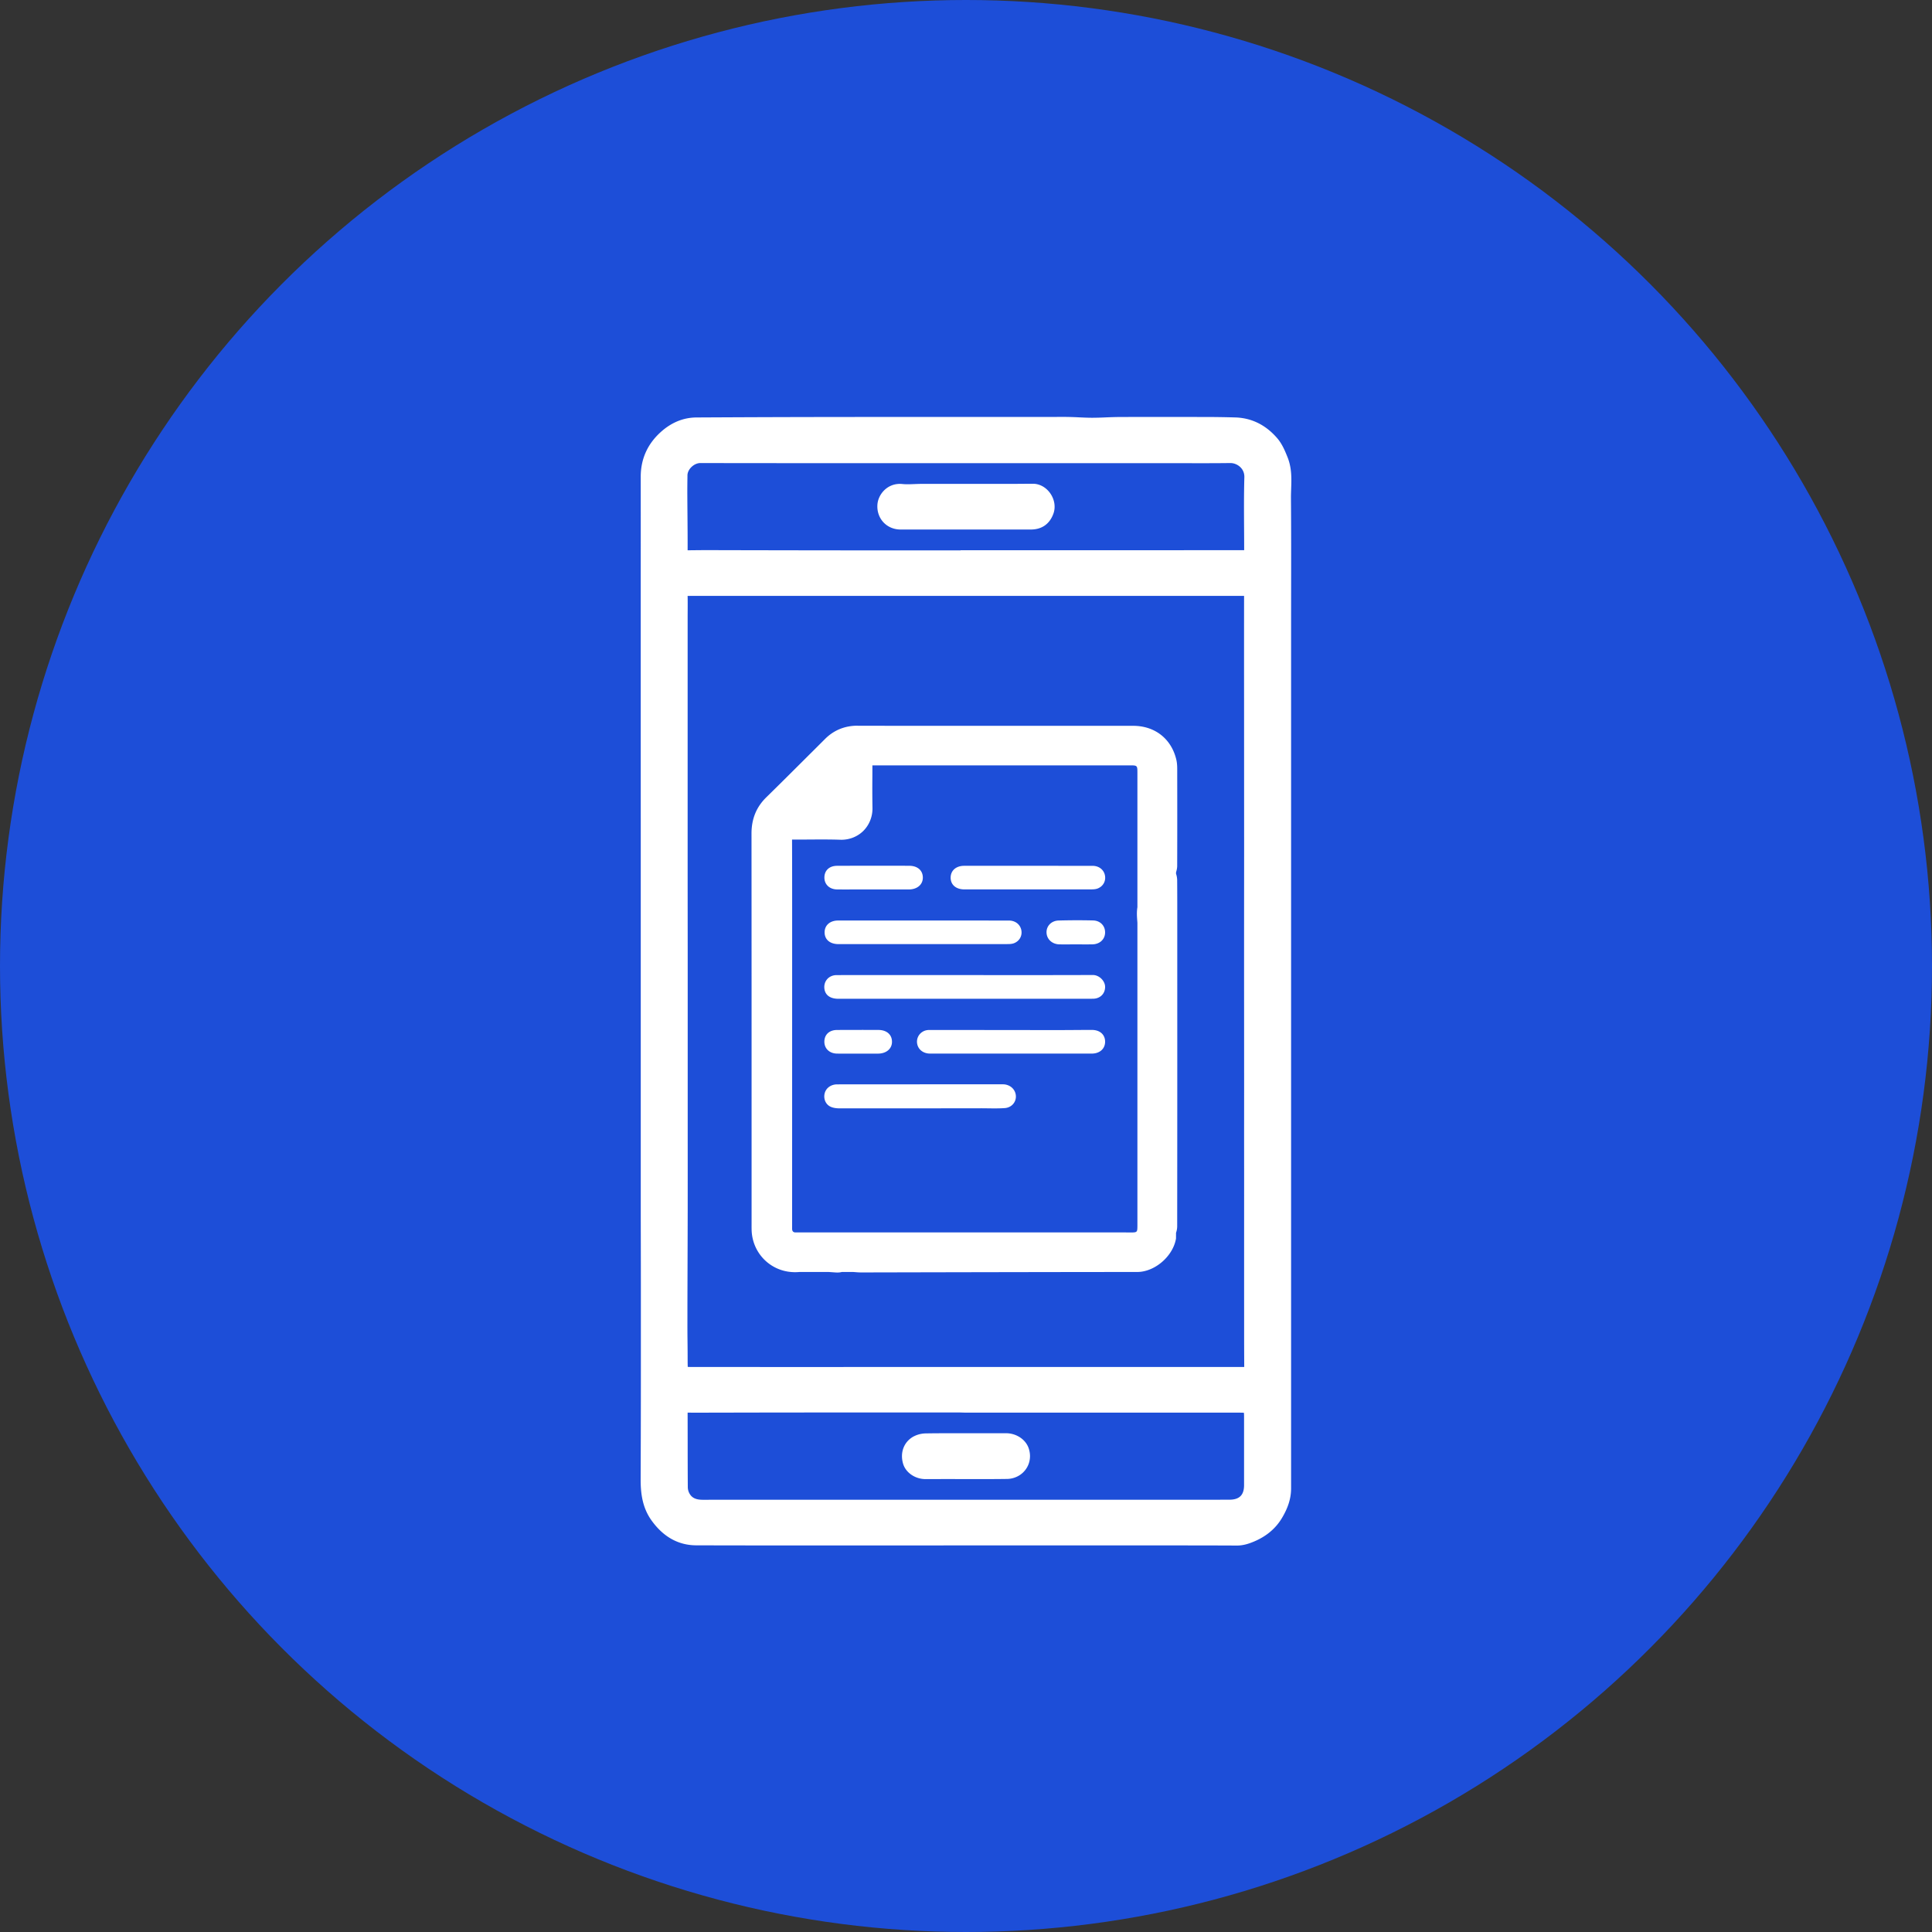 <svg width="190" height="190" fill="none" xmlns="http://www.w3.org/2000/svg"><rect width="100%" height="100%" fill="#333333" stroke="none"/><circle cx="95" cy="95" r="95" fill="#1D4ED8"/><g clip-path="url('#clip0_281_6')" fill="#fff"><path d="M107.472 95.886c-4.256.016-8.512.008-12.768.008h-5.11c-2.443 0-4.882-.008-7.324.002-.808.003-1.336.675-1.178 1.444.12.567.6.884 1.362.884h12.427v-.002h11.36c.42 0 .837.002 1.257-.003.7-.01 1.185-.496 1.183-1.168-.003-.585-.581-1.168-1.209-1.165ZM98.622 106.635h-8.168v.003c-2.709 0-5.418-.003-8.124.003-.612 0-1.098.359-1.23.884-.134.538.1 1.11.613 1.328.261.113.575.147.866.147 4.242.005 8.485-.003 12.725-.005l1.071-.003c.814-.003 1.627.039 2.434-.018.695-.05 1.144-.612 1.094-1.226-.05-.64-.592-1.113-1.28-1.113ZM107.379 101.287c-1.22 0-2.439.018-3.662.016-4.113-.003-8.224-.011-12.337-.011-.18 0-.377.037-.538.116-.515.246-.76.79-.626 1.322.132.523.62.882 1.233.882 2.656.003 5.314.003 7.97.003 2.643 0 5.286.002 7.931 0 .805 0 1.333-.475 1.331-1.179-.006-.692-.513-1.149-1.302-1.149ZM107.445 85.15c-4.206-.003-8.414-.003-12.62-.003-.81 0-1.338.47-1.335 1.173.005.698.528 1.147 1.357 1.147 2.08.002 4.16 0 6.238 0 2.081 0 4.161.002 6.239-.003.213 0 .443-.013.638-.092.539-.217.808-.74.703-1.28-.108-.56-.589-.942-1.22-.942ZM82.317 103.615c.69.008 1.378.002 2.065.002h.984c.328 0 .658.003.985 0 .81-.005 1.365-.472 1.37-1.152.006-.708-.507-1.17-1.328-1.176a427.713 427.713 0 0 0-4.084.003c-.757.005-1.238.462-1.238 1.155.003.677.504 1.157 1.246 1.168ZM105.784 92.873c.547 0 1.096.008 1.643-.002.715-.011 1.225-.475 1.251-1.121.029-.677-.451-1.213-1.185-1.23a66.018 66.018 0 0 0-3.38.007c-.715.018-1.209.54-1.193 1.176.016.658.547 1.154 1.267 1.17.534.008 1.064 0 1.597 0ZM99.219 90.53c-4.206-.003-12.583-.003-16.788-.003-.81 0-1.339.47-1.336 1.173.005.698.528 1.147 1.357 1.147 2.08.003 4.16 0 6.238 0 2.08 0 8.33.003 10.41-.003.214 0 .443-.013.639-.092.538-.217.808-.74.702-1.28-.111-.56-.591-.942-1.222-.942ZM82.317 87.47c.69.008 1.378.002 2.065.002h.984c.328 0 3.689.003 4.019 0 .81-.005 1.364-.472 1.37-1.152.005-.708-.507-1.17-1.328-1.176-1.362-.005-5.756-.005-7.115.003-.758.005-1.238.462-1.238 1.155 0 .677.501 1.157 1.243 1.168Z"/><path d="M121.633 151.738c-2.089-.011-4.18-.014-6.268-.014l-5.657.003h-14.71l-13.769.003c-4.253 0-8.503-.003-12.756-.013-1.68-.006-3.092-.798-4.203-2.362-.895-1.26-1.011-2.696-1.006-3.934.024-5.816.024-9.632.021-14.466v-4.829c0-1.32-.003-2.637-.005-3.957-.003-1.092-.006-2.186-.006-3.278v-7.107l.003-31.374-.003-17.518v-5.571c0-3.477.003-6.955 0-10.43 0-1.647.618-3.051 1.84-4.172 1.009-.924 2.147-1.396 3.377-1.404 4.9-.026 9.36-.042 13.628-.045 3.01-.002 6.02-.005 9.029-.005h11.975l.644-.002c.22-.003.439-.003.658-.003.214 0 .43.003.644.005.335.008.671.021 1.006.037.443.02.9.042 1.349.042.449 0 .9-.019 1.336-.037.422-.018.86-.037 1.293-.037 1.336-.005 2.672-.008 4.005-.008 1.389 0 2.778.003 4.166.006 1.043.002 2.152.008 3.258.044 1.523.05 2.838.704 3.91 1.937.481.554.75 1.223.985 1.813.409 1.019.372 2.047.338 3.042a21.77 21.77 0 0 0-.019.921c.024 2.968.021 5.984.016 8.9-.003 1.152-.003 2.304-.003 3.456l.003 57.04-.003 27.95c0 .918-.277 1.808-.871 2.797-.589.982-1.483 1.725-2.658 2.207-.428.176-.943.357-1.529.357h-.018v.006Zm-54.264-13.07c.003.006-.008.034-.005.1.005 1.013.005 2.029.005 3.042.003 1.488.003 2.976.013 4.464.003.233.072.501.188.713.285.525.779.772 1.552.772 1.817-.003 3.625-.003 5.436-.003l15.935-.002 22.876.002 4.465.003c1.027 0 2.056 0 3.083-.005 1.125-.005 1.695-.575 1.695-1.696v-6.505c0-.407 0-.756-.066-.822-.066-.065-.414-.065-.818-.065l-27.013-.003v-.016l-11.595-.002h-3.586c-2.426.002-4.852.005-7.278.01l-3.828.005c-.264 0-.53-.002-.795-.005h-.177l-.005-.262v.262a.613.613 0 0 0-.082.013Zm.003-80.318c.002.002-.01.036-.008.123.013.52.01 1.044.008 1.554 0 .228-.003.454-.003.682v11.886l-.002 12.308.002 10.613v15.736c0 2.564.003 5.125 0 7.689-.002 1.645-.008 3.291-.013 4.939-.005 1.905-.013 3.811-.013 5.716 0 1.386.002 1.771.008 2.236.005.399.01.853.013 2.047 0 .365.002.703.06.761.056.058.394.058.75.058l12.108.002 11.07-.002h25.558c1.832 0 3.664 0 5.496.002.119 0 .185-.005.206-.018-.003-.003.013-.037.011-.126-.014-2.312-.014-2.428-.014-3.847v-15.437l.003-3.929.003-5.112-.003-14.158.003-8.965c0-2.672-.006-14.038-.006-14.038V58.604c0-.086 0-.191-.005-.254-.063-.006-.164-.006-.237-.006h-27.64v-.002l-26.6-.003-.412.003c-.071 0-.145 0-.216-.003h-.03a.28.28 0 0 0-.097.01Zm7.925-3.968c2.308.005 4.612.008 6.92.01 1.66 0 3.32.003 4.981.003h7.53l.264-.016h15.449c3.95 0 7.899 0 11.849-.003.119 0 .251 0 .317-.008.008-.068.008-.199.008-.328 0-.687-.006-1.37-.008-2.054-.011-1.651-.021-3.36.026-5.04a1.546 1.546 0 0 0-.443-1.154 1.709 1.709 0 0 0-1.194-.512c-.768.01-1.573.016-2.555.016l-1.811-.002c-.605-.003-1.207-.003-1.811-.003H77.338c-2.82 0-5.637-.003-8.456-.01-.766 0-1.526.724-1.537 1.464v.092c-.008.595-.016 1.188-.013 1.784.003.625.008 1.247.013 1.871.01 1.202.022 2.449.016 3.672 0 .165.027.202.03.202 0 0 .03.023.17.023.579-.007 1.141-.01 1.701-.01l6.035.003Z"/><path d="M104.428 41.525c.213 0 .425.003.638.005.787.016 1.574.079 2.358.079h.011c.873 0 1.747-.071 2.621-.074 1.331-.005 2.661-.007 3.995-.007 1.391 0 2.785.002 4.176.005 1.083.002 2.168.008 3.25.044 1.515.05 2.74.72 3.72 1.845.441.507.689 1.113.94 1.74.512 1.276.287 2.58.298 3.869.034 4.117.013 8.235.013 12.355v29.871c0 9.056.003 18.113.003 27.17 0 6.288-.003 9.119-.003 15.405v12.541c0 .974-.34 1.843-.834 2.664-.599.997-1.478 1.667-2.532 2.1-.446.183-.911.336-1.428.336h-.013c-2.089-.011-4.177-.014-6.263-.014l-5.662.003h-14.71c-4.579 0-9.156.003-13.734.003-4.264 0-8.528-.003-12.794-.014-1.716-.005-3.015-.881-3.99-2.251-.807-1.137-.963-2.417-.955-3.782.032-7.584.021-11.712.021-19.294 0-2.412-.008-4.824-.01-7.236-.003-3.309 0-6.621 0-9.93l.003-28.55-.003-17.513c0-5.333.003-10.668 0-16 0-1.586.594-2.914 1.755-3.98.895-.82 1.957-1.327 3.197-1.332 4.541-.024 9.085-.042 13.626-.045 3.007-.003 6.016-.005 9.023-.005h11.981c.433-.003.866-.008 1.302-.008Zm-36.869 13.12h.021c.563-.009 1.123-.011 1.685-.011l1.8.002c3.718.005 7.435.013 11.152.016 1.682 0 3.363.003 5.045.003h7.73v-.016h15.45c3.949 0 7.899 0 11.848-.003.591 0 .591-.002.591-.603 0-2.362-.047-4.724.019-7.08.034-1.192-.974-1.938-1.901-1.938h-.024c-.842.013-1.687.016-2.529.016-1.209 0-2.415-.008-3.625-.008H79.339c-3.485-.003-6.97-.003-10.454-.01h-.003c-.903 0-1.785.826-1.798 1.721-.008.627-.018 1.255-.016 1.882.01 1.847.037 3.692.032 5.54-.005.37.11.488.46.488Zm12.559 80.315h.161l11.07-.003h25.305c1.916 0 3.833 0 5.75.003h.008c.282 0 .477-.024.475-.407-.016-2.9-.013-2.343-.013-5.241v-14.04l.002-9.041-.002-14.158.002-8.965c0-4.68-.005-9.359-.005-14.038V58.604c0-.511-.005-.522-.507-.522H94.989v-.003h-7.548l-19.322-.002-.415.002c-.068 0-.137 0-.205-.002h-.04c-.259 0-.375.105-.367.404.019.743.005 1.485.005 2.228v11.886l-.002 12.308.002 10.613v12.119c0 3.769.006 7.537 0 11.306-.005 3.551-.023 7.101-.026 10.655-.003 2.58.016 1.703.021 4.283.003 1.081 0 1.078 1.077 1.078 3.99 0 7.97.003 11.949.003Zm-11.72 3.443c-.31 0-.622-.002-.936-.005h-.008c-.248 0-.357.102-.357.373.01 2.501.003 5.004.019 7.505.002.281.084.588.219.837.377.696 1.03.908 1.785.908h.005c1.916-.002 3.836-.002 5.752-.002h3.459c3.944 0 7.886-.003 11.83-.003h.325l22.876.003 4.48.002c1.022 0 2.046 0 3.068-.005 1.272-.005 1.959-.703 1.959-1.958v-6.505c0-1.15.002-1.15-1.151-1.15l-11.342-.002H94.976v-.016h-3.91c-2.624 0-5.25-.003-7.878-.003h-3.656c-3.69.003-7.379.011-11.07.016a.26.26 0 0 1-.063.005ZM104.429 41c-.22 0-.439.003-.658.003-.216.002-.43.002-.647.002h-11.98c-3.007 0-6.017 0-9.024.005-4.271.003-8.73.019-13.628.045-1.299.008-2.495.501-3.553 1.472-1.28 1.173-1.928 2.64-1.928 4.365.003 3.477.003 6.952 0 10.429v13.738l.003 9.348v38.481c0 1.097.003 2.194.005 3.291.003 1.315.006 2.63.006 3.945v4.839c.002 4.829.002 8.645-.021 14.452-.006 1.281.116 2.769 1.053 4.087 1.162 1.635 2.648 2.466 4.417 2.472 3.714.01 7.659.013 12.793.013 2.3 0 4.6 0 6.899-.003l6.835-.002H115.373c1.714 0 3.971.002 6.26.013h.016c.633 0 1.18-.189 1.631-.376 1.228-.506 2.165-1.285 2.783-2.317.62-1.031.908-1.965.908-2.934V61.379c0-1.148.003-2.294.003-3.441.005-2.924.007-5.945-.016-8.918-.003-.3.008-.596.018-.91.037-1.021.074-2.08-.356-3.15-.246-.609-.523-1.302-1.032-1.887-1.117-1.286-2.498-1.968-4.095-2.02a106.66 106.66 0 0 0-3.266-.045 2156.06 2156.06 0 0 0-4.179-.005c-1.331 0-2.664.002-3.994.008-.439.002-.88.02-1.305.036a31.32 31.32 0 0 1-1.314.037c-.452 0-.906-.021-1.347-.042a31.319 31.319 0 0 0-1.66-.042ZM67.623 54.12c.005-1.213-.006-2.444-.016-3.636-.005-.624-.01-1.246-.013-1.87-.003-.6.005-1.21.013-1.804v-.068c.008-.596.65-1.204 1.27-1.204 2.814.007 5.673.007 8.44.01h37.504l1.809.003c.604.002 1.212.002 1.816.002.985 0 1.79-.005 2.537-.015h.019c.364 0 .739.16 1.003.43.177.181.383.493.37.966-.048 1.684-.037 3.398-.027 5.052.005.682.008 1.362.008 2.044v.079h-.063l-11.849.002H94.469v.016h-7.202c-1.681 0-3.363 0-5.045-.003-2.307-.002-4.612-.005-6.92-.01l-4.231-.008-.718-.003-1.083-.002c-.644.008-1.167.01-1.647.018Zm.09 4.484c.07 0 .142 0 .213-.002l.2-.003H94.47l.526.003h27.351a6082.26 6082.26 0 0 0 0 10.463l.002 6.22.003 7.818c0 1.532 0 3.068-.003 4.6l-.002 4.364c0 2.386 0 4.774.002 7.16l.003 6.999c0 1.724 0 3.448-.003 5.172l.003 3.871c0 4.68-.003 9.362 0 14.041v1.385c0 1.402 0 1.538.01 3.74-1.906-.002-3.804-.002-5.705-.002H91.349c-1.774 0-3.546 0-5.32.002-1.917 0-3.833.003-5.753.003h-.16c-2.303 0-4.605 0-6.907-.003h-5.035c-.203 0-.411 0-.536-.01-.01-.126-.01-.336-.013-.538a164.113 164.113 0 0 0-.013-2.055c-.005-.454-.01-.848-.008-2.234 0-1.9.008-3.797.013-5.697.006-1.653.011-3.304.014-4.957.002-2.572.002-5.147 0-7.719V95.516c0-1.633 0-3.265-.003-4.897 0-1.906-.003-3.81-.003-5.719V60.706c0-.225.003-.451.003-.677.003-.467.005-.947-.005-1.427.034.002.06.002.09.002Zm.686 80.324h.069l3.894-.008c2.391-.005 4.783-.008 7.175-.01H94.448l.528.015H121.725c.235 0 .475 0 .607.014.014.131.014.372.014.606v6.508c0 .974-.455 1.428-1.431 1.433-1.022.003-2.044.005-3.065.005h-11.904l-15.453-.002h-.324c-2.545 0-5.09 0-7.638.002h-7.654c-1.916 0-3.835 0-5.755.003-.689 0-1.085-.189-1.325-.633a1.318 1.318 0 0 1-.156-.59c-.01-1.483-.013-2.992-.013-4.454 0-.965-.003-1.928-.005-2.894.261.002.517.005.776.005Z"/><path d="M96.523 145.203c-.575 0-1.151-.003-1.727-.003-.514-.002-1.618-.002-1.618-.002l-2.162.005c-.91 0-1.732-.562-1.956-1.338-.275-.956.063-1.872.863-2.339a2.37 2.37 0 0 1 1.114-.294c.533-.01 1.096-.015 1.824-.015l2.511.005h1.938c.541 0 1.08 0 1.62-.003.888 0 1.693.517 1.965 1.257.327.89.034 1.837-.726 2.357a2.11 2.11 0 0 1-1.111.354c-.845.011-1.69.016-2.535.016Z"/><path d="M92.861 141.476c.697 0 1.397.006 2.094.006h2.326c.549 0 1.1 0 1.65-.003h.005c.766 0 1.476.446 1.711 1.086.274.748.05 1.586-.626 2.05-.27.184-.639.305-.963.31-.845.01-1.693.016-2.538.016-1.087 0-2.175-.006-3.265-.006h-.085c-.715 0-1.433.003-2.149.006h-.002c-.787 0-1.51-.489-1.7-1.147-.236-.819.028-1.622.741-2.039.283-.166.652-.252.985-.258a61.114 61.114 0 0 1 1.816-.021Zm0-.525c-.73 0-1.293.006-1.83.016a2.665 2.665 0 0 0-1.24.331c-.906.527-1.291 1.561-.982 2.635.253.884 1.183 1.527 2.207 1.527.317 0 .631 0 .945-.002.404 0 .805-.003 1.21-.003h.084l1.56.003c.568.002 1.138.002 1.706.002.992 0 1.8-.005 2.544-.016a2.353 2.353 0 0 0 1.257-.401c.861-.591 1.191-1.661.824-2.664-.309-.842-1.217-1.43-2.207-1.43-.557.002-1.106.002-1.655.002H94.958c-.349 0-.697 0-1.046-.002-.351.002-.7.002-1.05.002ZM88.569 51.812a2.02 2.02 0 0 1-1.481-.611c-.38-.399-.57-.94-.539-1.525.048-.879.805-1.826 1.946-1.826.071 0 .142.002.216.01.172.019.362.026.578.026.222 0 .447-.008.671-.018.227-.008.457-.018.684-.018 1.745-.003 3.493-.003 5.238-.003h3.97c.27 0 .539-.003.811-.005.277-.003.554-.005.834-.005h.092c.565.002 1.117.312 1.481.826.381.54.484 1.202.278 1.764-.336.918-1.001 1.383-1.972 1.383l-12.807.002Z"/><path d="M101.492 48.099h.095c1.045.003 1.877 1.239 1.51 2.239-.296.808-.866 1.21-1.724 1.21H88.569c-1.046 0-1.814-.801-1.756-1.861.042-.756.692-1.578 1.684-1.578.061 0 .124.003.19.01.201.022.402.03.605.03.449 0 .903-.034 1.354-.034 3.07-.003 6.141-.003 9.209-.003.544-.003 1.09-.013 1.637-.013Zm0-.525c-.28 0-.557.003-.837.005-.267.003-.536.005-.803.005H95.89c-1.747 0-3.498 0-5.245.003-.235 0-.468.01-.695.018-.227.008-.443.019-.66.019-.206 0-.388-.008-.551-.024a2.547 2.547 0 0 0-.243-.013c-1.297 0-2.157 1.076-2.21 2.073-.037.66.182 1.27.61 1.722.425.446 1.019.693 1.674.693h12.804c1.08 0 1.848-.538 2.22-1.556.235-.643.119-1.394-.309-2.005-.412-.588-1.045-.94-1.697-.94h-.095ZM82.354 124.875c-.076 0-.153-.006-.224-.011a43.824 43.824 0 0 0-.626-.044h-2.896a5.092 5.092 0 0 1-.705.013c-2.07-.137-3.67-1.816-3.72-3.905a15.677 15.677 0 0 1-.003-.609v-9.178c0-9.754 0-18.832-.007-29.162 0-1.37.451-2.477 1.38-3.388 1.46-1.43 2.93-2.897 4.354-4.317l1.423-1.42c.818-.813 1.832-1.225 3.015-1.225 2.172.005 4.33.008 6.484.008l15.14-.003c1.83 0 3.657 0 5.486.003 2.017.002 3.543 1.215 3.984 3.165.066.291.074.582.074.855.005 3.021.008 6.244-.003 9.48-.002.23-.06.44-.113.611l.003.21c.052.173.108.365.11.58.011 1.514.011 3.044.011 4.527v4.648c0 8.581.003 15.911-.008 24.881 0 .189-.04.391-.113.591l-.006.588-.005.021c-.29 1.585-1.98 3.028-3.548 3.028-6.579 0-13.266.016-19.735.029l-7.41.016c-.108 0-.217-.005-.333-.013l-.44-.032h-1.165a1.493 1.493 0 0 1-.404.053Zm28.779-3.407c.848 0 .977-.12.988-.913V90.726l-.016-.207c-.029-.415-.061-.837.016-1.275V75.946c0-.79-.151-.94-.94-.94H85.527v.03c0 .448-.002.9-.005 1.348-.005 1.005-.01 2.045.01 3.076a2.837 2.837 0 0 1-.834 2.081 2.791 2.791 0 0 1-1.969.782c-.032 0-.066 0-.098-.002a52.622 52.622 0 0 0-1.83-.027c-.385 0-.767.003-1.145.006-.378.002-.76.005-1.146.005-.296 0-.589 0-.882-.005.014 3.456.014 7.064.014 10.25l-.003 28.039c0 .102-.003.197 0 .289.013.336.211.556.53.582l32.555-.002v.008h.409v.002Z"/><path d="M84.342 71.891h.019c2.156.006 4.31.008 6.468.008h3.957l8.282-.002h2.904c1.827 0 3.654 0 5.481.002 1.885.003 3.313 1.137 3.727 2.96.059.266.069.541.069.798.005 3.018.008 6.236-.003 9.48 0 .207-.06.398-.113.569v.003l.003.286c.052.17.108.349.11.543.011 1.509.011 3.042.011 4.524v4.648c0 8.582.003 15.912-.008 24.882 0 .17-.039.359-.113.54l-.006.614c-.269 1.473-1.837 2.814-3.289 2.814-6.608 0-13.325.015-19.822.029l-7.326.015c-.103 0-.206-.005-.32-.01l-.437-.032H82.71a1.03 1.03 0 0 1-.357.053c-.071 0-.14-.005-.206-.011-.208-.015-.417-.031-.628-.044h-2.915a5.376 5.376 0 0 1-.689.01c-1.932-.128-3.426-1.695-3.474-3.648-.005-.202-.003-.401-.003-.601v-8.613c0-9.972 0-19.2-.008-29.729 0-1.296.425-2.343 1.302-3.201a676.902 676.902 0 0 0 4.372-4.336l1.407-1.404c.779-.771 1.713-1.147 2.83-1.147Zm16.844 2.853H85.263v.291c0 .45-.002.9-.005 1.35-.005 1.01-.01 2.054.01 3.08a2.585 2.585 0 0 1-.754 1.89c-.47.46-1.101.708-1.785.708-.029 0-.06 0-.09-.002a53.67 53.67 0 0 0-1.84-.027c-.385 0-.768.003-1.146.006-.377.002-.76.005-1.145.005-.296 0-.594 0-.89-.005h-.032c-.16 0-.192.026-.195.029 0 0-.032.036-.032.233.013 3.417.013 6.892.013 10.251l-.002 28.039c0 .099-.003.199 0 .299.018.467.322.795.77.834h32.315v.008h.676c.995 0 1.24-.231 1.251-1.173V90.729l-.016-.233c-.029-.4-.058-.814.016-1.226V75.95c0-.931-.272-1.202-1.204-1.202l-9.992-.005Zm-16.844-3.377c-1.257 0-2.334.438-3.202 1.304l-1.407 1.404-.022.02c-1.422 1.418-2.89 2.885-4.348 4.313-.982.96-1.46 2.13-1.457 3.574.008 10.337.008 19.494.008 29.186V120.324c0 .189-.003.404.003.617.052 2.225 1.758 4.015 3.968 4.159.092.006.184.011.285.011.142 0 .293-.005.46-.019h2.874l.605.042c.076.006.155.011.245.011.161 0 .304-.018.436-.053h1.124l.418.032c.132.008.242.013.359.013l7.326-.016h.071c6.473-.013 13.166-.026 19.748-.029 1.713 0 3.492-1.516 3.809-3.243l.008-.045v-.044l.003-.523a1.95 1.95 0 0 0 .113-.637c.011-9.049.011-16.387.008-24.882v-4.647c0-1.48.003-3.013-.01-4.528a2.174 2.174 0 0 0-.111-.62v-.13c.05-.168.113-.394.113-.646.011-3.238.008-6.461.003-9.484 0-.287-.011-.596-.079-.911-.47-2.076-2.097-3.367-4.243-3.372-1.827-.003-3.654-.003-5.481-.003h-2.904l-8.281.003h-3.958c-2.154 0-4.311-.003-6.465-.008l-.019-.005Zm16.844 3.902h9.995c.644 0 .676.031.676.677V89.223c-.077.462-.045.913-.016 1.31l.016.212V120.558c-.008.635-.008.648-.724.648h-.148l-.528-.008H78.172c-.174-.021-.264-.134-.272-.331a4.502 4.502 0 0 1 0-.265v-.013l.003-28.039c0-3.104.003-6.613-.01-9.985a160.65 160.65 0 0 0 1.766-.003c.377-.003.76-.005 1.143-.005.715 0 1.293.008 1.821.026.037 0 .074.003.109.003.823 0 1.589-.305 2.157-.858.596-.586.929-1.412.913-2.273a118.718 118.718 0 0 1-.01-3.068c.002-.373.002-.745.002-1.118h15.392Z"/></g><defs><clipPath id="clip0_281_6"><path fill="#fff" transform="translate(63 41)" d="M0 0h64v111H0z"/></clipPath></defs></svg>